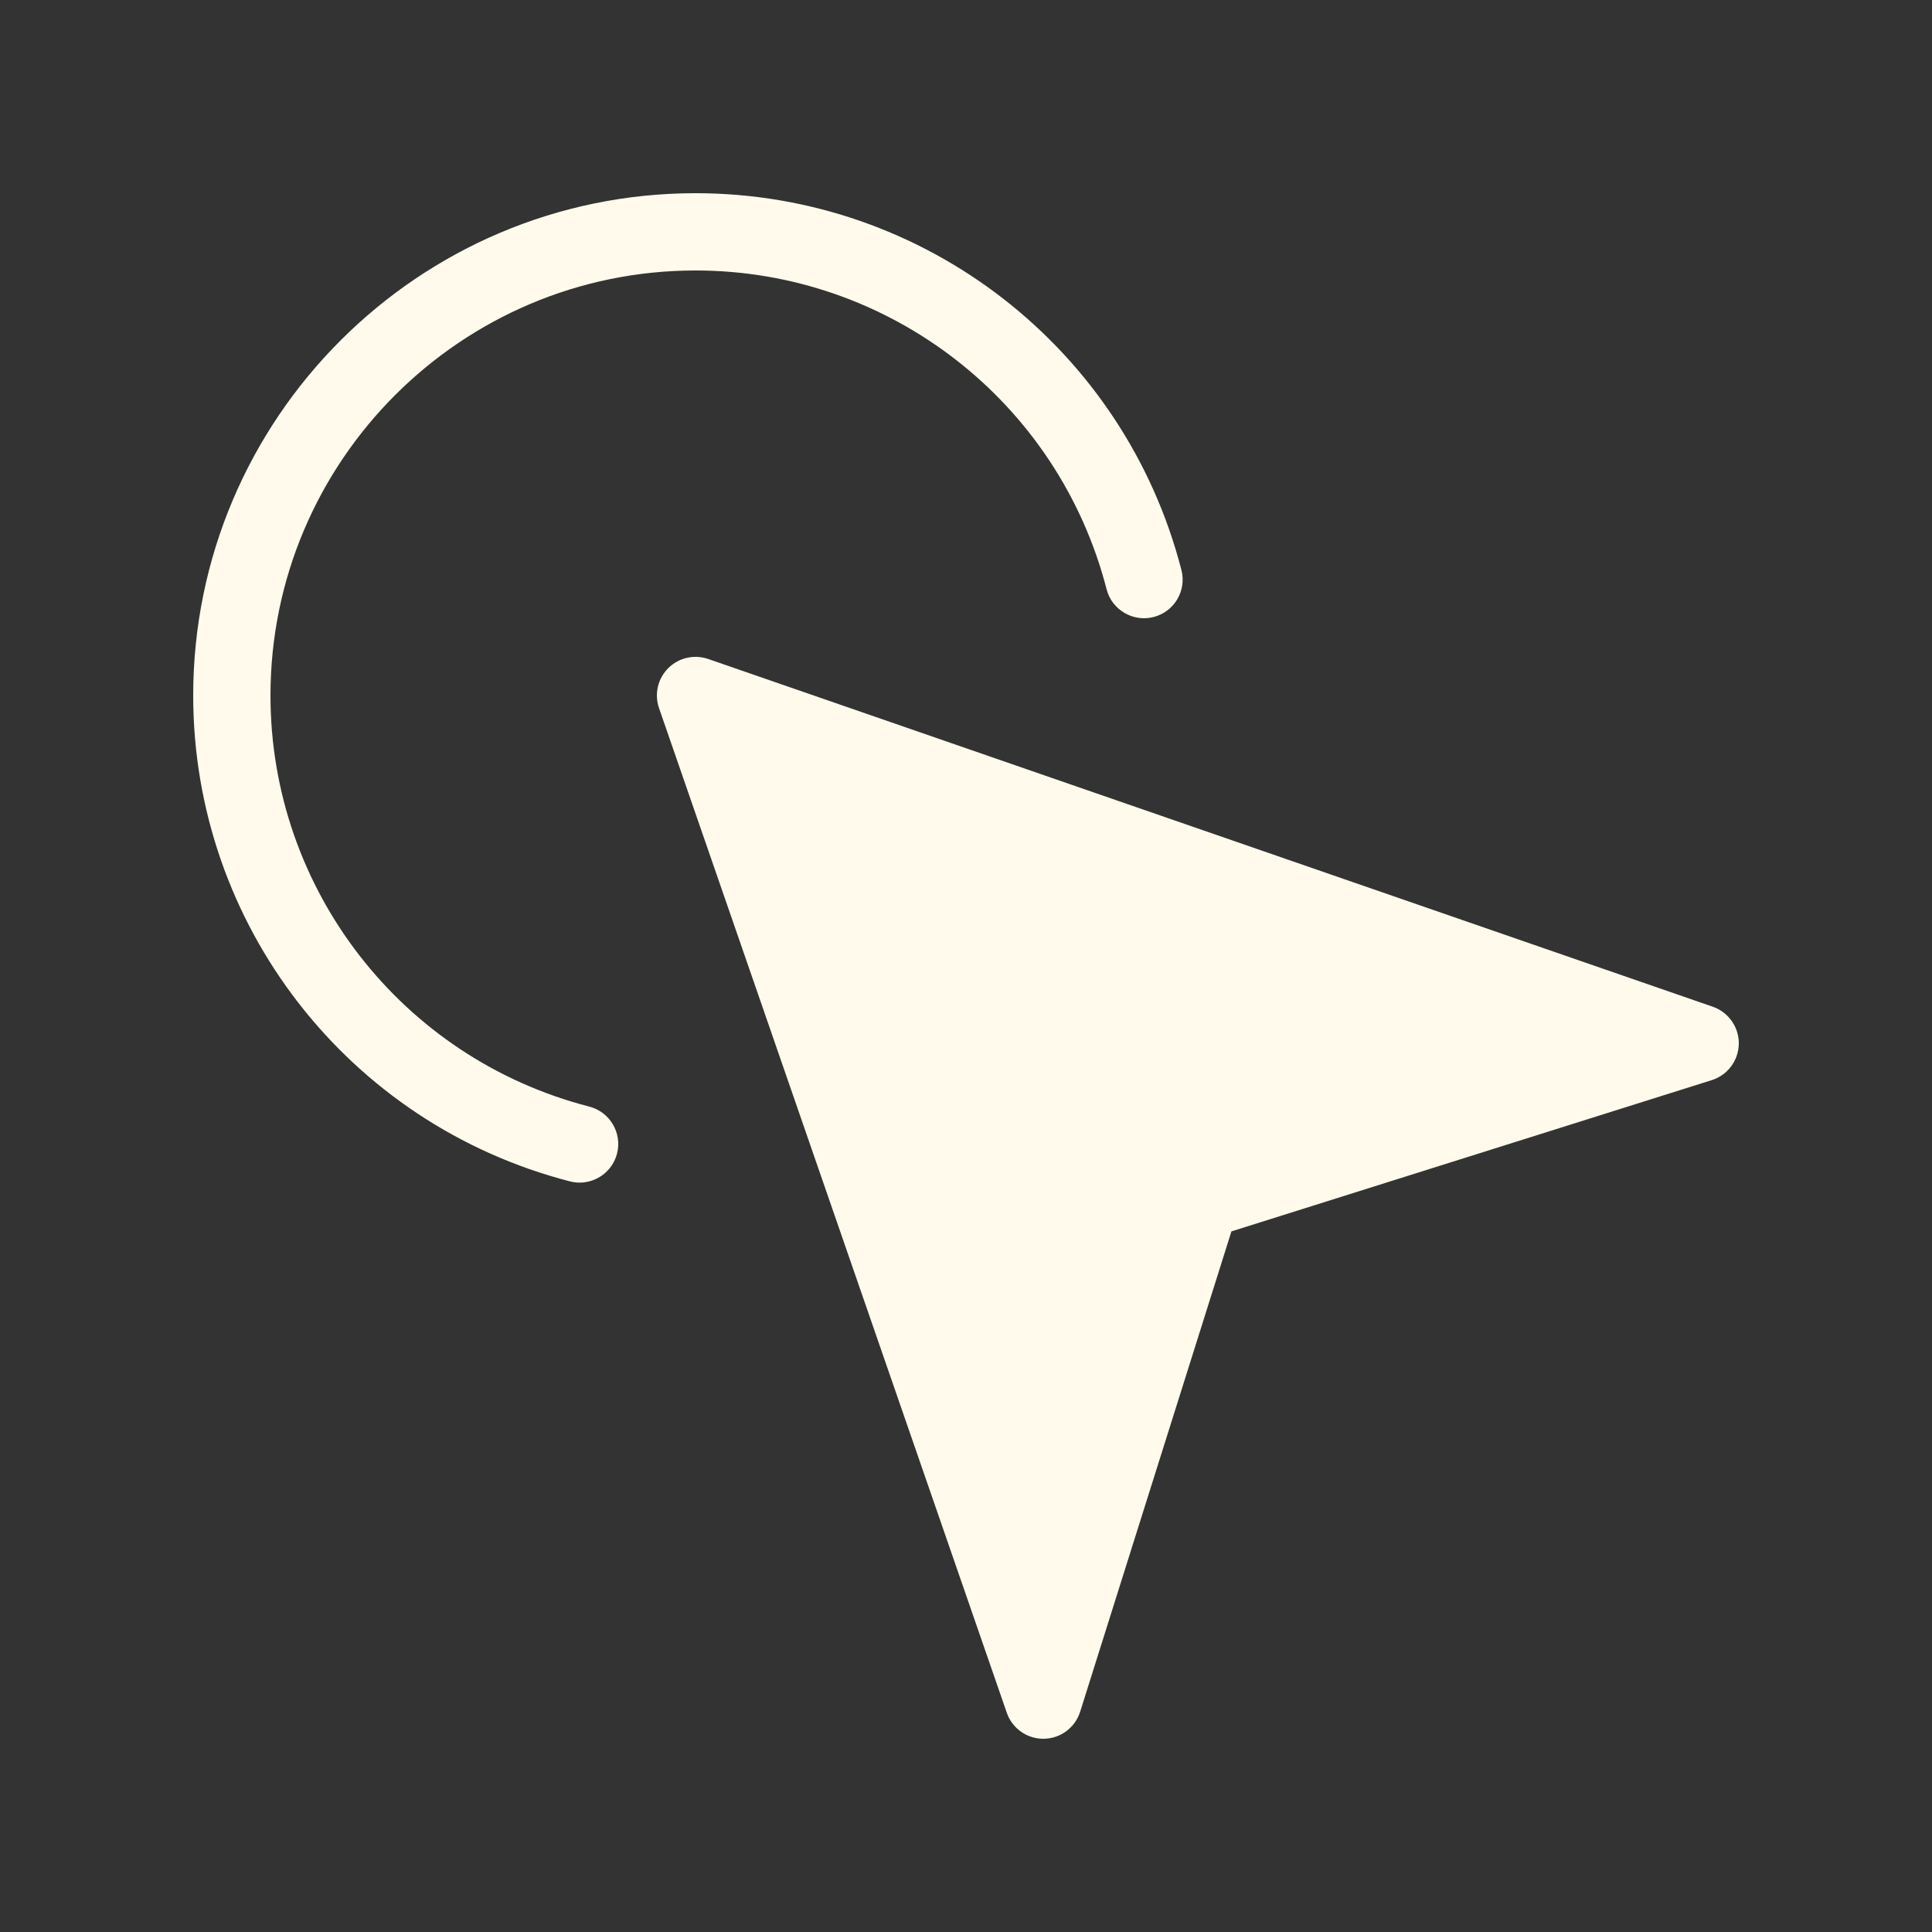 <svg width="60" height="60" viewBox="0 0 60 60" fill="none" xmlns="http://www.w3.org/2000/svg">
<rect x="0" y="0" width="60" height="60" fill="#333333" stroke="none"/>
<path d="M54 32.417C53.992 32.934 53.654 33.389 53.161 33.544L38.243 38.242L33.545 53.16C33.389 53.654 32.935 53.992 32.417 53.999C32.411 53.999 32.405 53.999 32.401 53.999C31.889 53.999 31.434 53.676 31.267 53.192L20.467 21.992C20.316 21.557 20.427 21.076 20.752 20.751C21.077 20.425 21.561 20.316 21.993 20.465L53.193 31.265C53.682 31.436 54.007 31.899 54 32.417ZM18.299 34.366C12.471 32.863 8.4 27.613 8.4 21.6C8.4 14.321 14.321 8.4 21.6 8.4C27.613 8.4 32.863 12.471 34.366 18.299C34.531 18.941 35.186 19.326 35.827 19.162C36.469 18.997 36.856 18.343 36.69 17.701C34.913 10.811 28.708 6 21.6 6C12.998 6 6 12.998 6 21.6C6 28.708 10.811 34.913 17.701 36.689C17.801 36.715 17.902 36.727 18.001 36.727C18.535 36.727 19.022 36.368 19.162 35.827C19.328 35.186 18.941 34.531 18.299 34.366Z" fill="#FFFAEB"/>
</svg>

